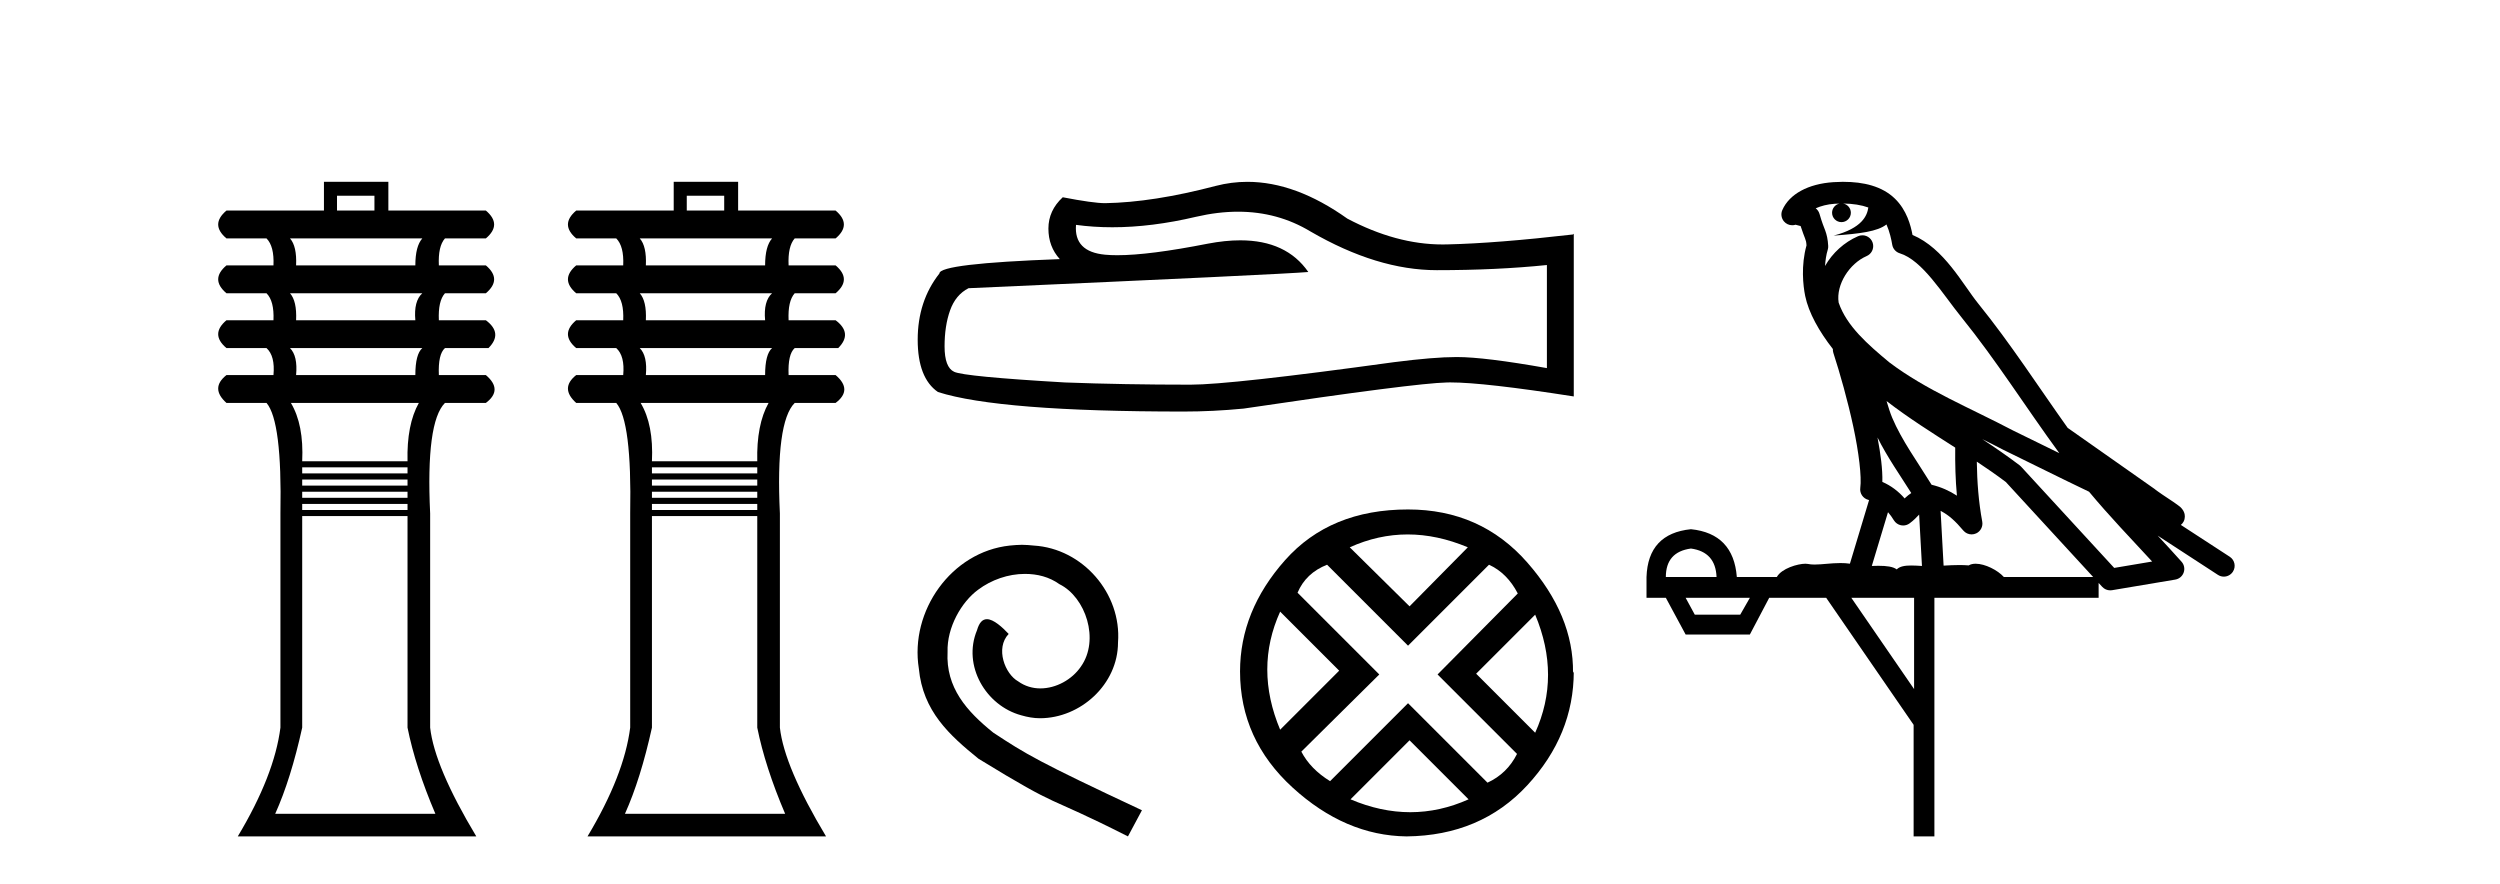 <?xml version='1.0' encoding='UTF-8' standalone='yes'?><svg xmlns='http://www.w3.org/2000/svg' xmlns:xlink='http://www.w3.org/1999/xlink' width='116.0' height='41.0' ><path d='M 17.374 9.083 L 17.374 9.77 L 15.637 9.77 L 15.637 9.083 ZM 19.595 11.062 Q 19.272 11.426 19.272 12.314 L 13.739 12.314 Q 13.779 11.426 13.456 11.062 ZM 19.595 13.607 Q 19.192 13.97 19.272 14.859 L 13.739 14.859 Q 13.779 13.97 13.456 13.607 ZM 19.595 16.151 Q 19.272 16.434 19.272 17.403 L 13.739 17.403 Q 13.82 16.515 13.456 16.151 ZM 19.434 18.696 Q 18.868 19.705 18.909 21.402 L 14.022 21.402 Q 14.102 19.705 13.497 18.696 ZM 18.909 21.684 L 18.909 21.967 L 14.022 21.967 L 14.022 21.684 ZM 18.909 22.25 L 18.909 22.533 L 14.022 22.533 L 14.022 22.25 ZM 18.909 22.815 L 18.909 23.098 L 14.022 23.098 L 14.022 22.815 ZM 18.909 23.381 L 18.909 23.663 L 14.022 23.663 L 14.022 23.381 ZM 18.909 23.946 L 18.909 33.761 Q 19.272 35.578 20.201 37.759 L 12.77 37.759 Q 13.497 36.144 14.022 33.761 L 14.022 23.946 ZM 15.031 8.437 L 15.031 9.77 L 10.508 9.77 Q 9.74 10.416 10.508 11.062 L 12.366 11.062 Q 12.729 11.426 12.689 12.314 L 10.508 12.314 Q 9.74 12.96 10.508 13.607 L 12.366 13.607 Q 12.729 13.97 12.689 14.859 L 10.508 14.859 Q 9.74 15.505 10.508 16.151 L 12.366 16.151 Q 12.77 16.515 12.689 17.403 L 10.508 17.403 Q 9.74 18.009 10.508 18.696 L 12.366 18.696 Q 13.093 19.544 13.012 23.825 L 13.012 33.761 Q 12.729 35.982 11.033 38.809 L 22.1 38.809 Q 20.161 35.578 19.959 33.761 L 19.959 23.825 Q 19.757 19.584 20.646 18.696 L 22.544 18.696 Q 23.352 18.09 22.544 17.403 L 20.363 17.403 Q 20.322 16.434 20.646 16.151 L 22.665 16.151 Q 23.352 15.464 22.544 14.859 L 20.363 14.859 Q 20.322 13.97 20.646 13.607 L 22.544 13.607 Q 23.311 12.96 22.544 12.314 L 20.363 12.314 Q 20.322 11.426 20.646 11.062 L 22.544 11.062 Q 23.311 10.416 22.544 9.77 L 18.02 9.77 L 18.02 8.437 Z' style='fill:#000000;stroke:none' /><path d='M 33.603 9.083 L 33.603 9.77 L 31.866 9.77 L 31.866 9.083 ZM 35.824 11.062 Q 35.501 11.426 35.501 12.314 L 29.968 12.314 Q 30.008 11.426 29.685 11.062 ZM 35.824 13.607 Q 35.42 13.97 35.501 14.859 L 29.968 14.859 Q 30.008 13.97 29.685 13.607 ZM 35.824 16.151 Q 35.501 16.434 35.501 17.403 L 29.968 17.403 Q 30.048 16.515 29.685 16.151 ZM 35.662 18.696 Q 35.097 19.705 35.137 21.402 L 30.25 21.402 Q 30.331 19.705 29.725 18.696 ZM 35.137 21.684 L 35.137 21.967 L 30.25 21.967 L 30.25 21.684 ZM 35.137 22.25 L 35.137 22.533 L 30.25 22.533 L 30.25 22.25 ZM 35.137 22.815 L 35.137 23.098 L 30.25 23.098 L 30.25 22.815 ZM 35.137 23.381 L 35.137 23.663 L 30.25 23.663 L 30.25 23.381 ZM 35.137 23.946 L 35.137 33.761 Q 35.501 35.578 36.43 37.759 L 28.998 37.759 Q 29.725 36.144 30.25 33.761 L 30.25 23.946 ZM 31.26 8.437 L 31.26 9.77 L 26.736 9.77 Q 25.969 10.416 26.736 11.062 L 28.594 11.062 Q 28.958 11.426 28.917 12.314 L 26.736 12.314 Q 25.969 12.96 26.736 13.607 L 28.594 13.607 Q 28.958 13.97 28.917 14.859 L 26.736 14.859 Q 25.969 15.505 26.736 16.151 L 28.594 16.151 Q 28.998 16.515 28.917 17.403 L 26.736 17.403 Q 25.969 18.009 26.736 18.696 L 28.594 18.696 Q 29.321 19.544 29.241 23.825 L 29.241 33.761 Q 28.958 35.982 27.261 38.809 L 38.328 38.809 Q 36.389 35.578 36.187 33.761 L 36.187 23.825 Q 35.985 19.584 36.874 18.696 L 38.772 18.696 Q 39.58 18.09 38.772 17.403 L 36.591 17.403 Q 36.551 16.434 36.874 16.151 L 38.893 16.151 Q 39.58 15.464 38.772 14.859 L 36.591 14.859 Q 36.551 13.97 36.874 13.607 L 38.772 13.607 Q 39.54 12.96 38.772 12.314 L 36.591 12.314 Q 36.551 11.426 36.874 11.062 L 38.772 11.062 Q 39.54 10.416 38.772 9.77 L 34.249 9.77 L 34.249 8.437 Z' style='fill:#000000;stroke:none' /><path d='M 57.445 9.823 Q 59.289 9.823 60.809 10.742 Q 63.901 12.536 66.668 12.536 Q 69.453 12.536 71.776 12.297 L 71.776 17.08 Q 68.889 16.567 67.608 16.567 L 67.574 16.567 Q 66.532 16.567 64.67 16.806 Q 57.102 17.849 55.24 17.849 Q 52.148 17.849 49.414 17.746 Q 44.734 17.473 44.272 17.251 Q 43.828 17.046 43.828 16.072 Q 43.828 15.115 44.085 14.398 Q 44.341 13.68 44.939 13.373 Q 59.562 12.724 60.706 12.621 Q 59.688 11.151 57.549 11.151 Q 56.855 11.151 56.043 11.306 Q 53.319 11.842 51.843 11.842 Q 51.532 11.842 51.277 11.818 Q 49.824 11.682 49.927 10.434 L 49.927 10.434 Q 50.743 10.545 51.611 10.545 Q 53.436 10.545 55.496 10.059 Q 56.512 9.823 57.445 9.823 ZM 57.88 8.437 Q 57.14 8.437 56.419 8.624 Q 53.497 9.392 51.277 9.427 Q 50.73 9.427 49.312 9.153 Q 48.646 9.768 48.646 10.605 Q 48.646 11.442 49.175 12.023 Q 43.589 12.228 43.589 12.689 Q 42.581 13.971 42.581 15.764 Q 42.581 17.541 43.521 18.19 Q 46.357 19.096 54.915 19.096 Q 56.282 19.096 57.7 18.959 Q 65.626 17.78 67.147 17.746 Q 67.218 17.744 67.296 17.744 Q 68.858 17.744 73.023 18.395 L 73.023 10.844 L 72.989 10.879 Q 69.419 11.289 67.164 11.34 Q 67.048 11.343 66.932 11.343 Q 64.786 11.343 62.517 10.144 Q 60.117 8.437 57.88 8.437 Z' style='fill:#000000;stroke:none' /><path d='M 47.417 25.279 C 47.229 25.279 47.041 25.297 46.854 25.314 C 44.137 25.604 42.207 28.354 42.634 31.019 C 42.822 33.001 44.052 34.111 45.402 35.205 C 49.416 37.665 48.289 36.759 52.337 38.809 L 52.986 37.596 C 48.169 35.341 47.588 34.983 46.085 33.992 C 44.855 33.001 43.881 31.908 43.967 30.251 C 43.932 29.106 44.616 27.927 45.384 27.364 C 45.999 26.902 46.785 26.629 47.554 26.629 C 48.135 26.629 48.681 26.766 49.16 27.107 C 50.373 27.705 51.039 29.687 50.151 30.934 C 49.741 31.532 49.006 31.942 48.271 31.942 C 47.913 31.942 47.554 31.839 47.246 31.617 C 46.632 31.276 46.17 30.08 46.802 29.414 C 46.512 29.106 46.102 28.73 45.794 28.73 C 45.589 28.73 45.436 28.884 45.333 29.243 C 44.65 30.883 45.743 32.745 47.383 33.189 C 47.674 33.274 47.964 33.326 48.254 33.326 C 50.134 33.326 51.876 31.754 51.876 29.807 C 52.047 27.534 50.236 25.45 47.964 25.314 C 47.793 25.297 47.605 25.279 47.417 25.279 Z' style='fill:#000000;stroke:none' /><path d='M 65.316 24.798 Q 66.685 24.798 68.107 25.395 L 65.403 28.134 L 62.629 25.395 Q 63.946 24.798 65.316 24.798 ZM 59.399 28.38 L 62.138 31.119 L 59.399 33.858 Q 58.205 31.014 59.399 28.38 ZM 71.232 28.521 Q 72.426 31.365 71.232 33.999 L 68.493 31.26 L 71.232 28.521 ZM 69.09 26.203 Q 69.933 26.589 70.425 27.537 L 66.703 31.295 L 70.39 34.982 Q 69.933 35.895 69.02 36.316 L 65.333 32.629 L 61.716 36.246 Q 60.803 35.684 60.382 34.876 L 63.999 31.295 L 60.206 27.502 Q 60.593 26.589 61.576 26.203 L 65.333 29.96 L 69.09 26.203 ZM 65.403 34.35 L 68.142 37.089 Q 66.808 37.686 65.438 37.686 Q 64.069 37.686 62.664 37.089 L 65.403 34.35 ZM 65.333 23.639 Q 61.716 23.639 59.627 25.992 Q 57.538 28.345 57.538 31.154 Q 57.538 34.315 59.978 36.544 Q 62.419 38.774 65.263 38.809 Q 68.704 38.774 70.864 36.439 Q 73.023 34.104 73.023 31.154 L 73.023 31.154 L 72.988 31.224 Q 73.023 28.556 70.864 26.098 Q 68.704 23.639 65.333 23.639 Z' style='fill:#000000;stroke:none' /><path d='M 85.522 9.444 C 85.975 9.448 86.374 9.513 86.69 9.628 C 86.637 10.005 86.405 10.588 85.082 10.932 C 86.313 10.843 87.117 10.742 87.532 10.414 C 87.682 10.752 87.764 11.134 87.799 11.353 C 87.83 11.541 87.965 11.696 88.147 11.752 C 89.201 12.075 90.128 13.629 91.017 14.728 C 92.619 16.707 94.005 18.912 95.552 21.026 C 94.838 20.676 94.125 20.326 93.408 19.976 C 91.414 18.928 89.368 18.102 87.66 16.81 C 86.667 15.983 85.683 15.129 85.313 14.04 C 85.186 13.201 85.814 12.229 86.609 11.883 C 86.825 11.792 86.95 11.563 86.909 11.332 C 86.868 11.1 86.671 10.928 86.437 10.918 C 86.429 10.918 86.422 10.918 86.415 10.918 C 86.343 10.918 86.272 10.933 86.207 10.963 C 85.572 11.24 85.027 11.735 84.682 12.342 C 84.698 12.085 84.735 11.822 84.808 11.585 C 84.825 11.529 84.833 11.47 84.829 11.411 C 84.812 11.099 84.759 10.882 84.691 10.698 C 84.622 10.514 84.548 10.35 84.425 9.924 C 84.395 9.821 84.333 9.73 84.249 9.665 C 84.485 9.561 84.781 9.477 85.138 9.454 C 85.21 9.449 85.279 9.449 85.349 9.447 L 85.349 9.447 C 85.154 9.49 85.008 9.664 85.008 9.872 C 85.008 10.112 85.203 10.307 85.444 10.307 C 85.685 10.307 85.88 10.112 85.88 9.872 C 85.88 9.658 85.725 9.481 85.522 9.444 ZM 87.536 18.609 C 88.557 19.396 89.65 20.083 90.722 20.769 C 90.714 21.509 90.732 22.253 90.801 22.999 C 90.452 22.771 90.069 22.6 89.625 22.492 C 88.965 21.42 88.241 20.432 87.798 19.384 C 87.707 19.167 87.621 18.896 87.536 18.609 ZM 87.116 20.299 C 87.577 21.223 88.165 22.054 88.683 22.877 C 88.583 22.944 88.494 23.014 88.422 23.082 C 88.403 23.099 88.393 23.111 88.376 23.128 C 88.091 22.8 87.744 22.534 87.341 22.361 C 87.357 21.773 87.261 21.065 87.116 20.299 ZM 91.977 20.376 L 91.977 20.376 C 92.306 20.539 92.634 20.703 92.955 20.872 C 92.959 20.874 92.964 20.876 92.968 20.878 C 94.285 21.52 95.6 22.18 96.932 22.816 C 97.871 23.947 98.884 24.996 99.859 26.055 C 99.272 26.154 98.686 26.252 98.099 26.351 C 96.657 24.783 95.216 23.216 93.774 21.648 C 93.754 21.626 93.732 21.606 93.708 21.588 C 93.146 21.162 92.563 20.763 91.977 20.376 ZM 87.603 23.766 C 87.701 23.877 87.792 24.001 87.876 24.141 C 87.949 24.261 88.068 24.345 88.206 24.373 C 88.239 24.38 88.273 24.383 88.306 24.383 C 88.411 24.383 88.514 24.35 88.6 24.288 C 88.811 24.135 88.939 23.989 89.048 23.876 L 89.179 26.261 C 89.01 26.25 88.839 26.239 88.679 26.239 C 88.398 26.239 88.15 26.275 88.008 26.42 C 87.839 26.29 87.535 26.253 87.157 26.253 C 87.06 26.253 86.958 26.256 86.852 26.26 L 87.603 23.766 ZM 78.46 25.452 C 79.222 25.556 79.618 25.997 79.648 26.774 L 77.295 26.774 C 77.295 25.997 77.683 25.556 78.46 25.452 ZM 91.724 21.42 L 91.724 21.42 C 92.186 21.727 92.638 22.039 93.07 22.365 C 94.422 23.835 95.773 25.304 97.124 26.774 L 92.98 26.774 C 92.692 26.454 92.105 26.157 91.67 26.157 C 91.547 26.157 91.436 26.181 91.347 26.235 C 91.209 26.223 91.064 26.218 90.915 26.218 C 90.68 26.218 90.433 26.23 90.183 26.245 L 90.044 23.705 L 90.044 23.705 C 90.423 23.898 90.731 24.18 91.099 24.618 C 91.197 24.734 91.339 24.796 91.483 24.796 C 91.555 24.796 91.628 24.78 91.697 24.748 C 91.903 24.651 92.017 24.427 91.976 24.203 C 91.806 23.286 91.737 22.359 91.724 21.42 ZM 81.194 27.738 L 80.746 28.522 L 78.639 28.522 L 78.213 27.738 ZM 88.814 27.738 L 88.814 31.974 L 85.901 27.738 ZM 85.534 8.437 C 85.518 8.437 85.502 8.437 85.485 8.437 C 85.35 8.438 85.213 8.443 85.074 8.452 L 85.074 8.452 C 83.903 8.528 83.024 9.003 82.699 9.749 C 82.623 9.923 82.652 10.125 82.774 10.271 C 82.871 10.387 83.012 10.451 83.159 10.451 C 83.197 10.451 83.236 10.447 83.274 10.438 C 83.304 10.431 83.31 10.427 83.316 10.427 C 83.322 10.427 83.328 10.432 83.366 10.441 C 83.403 10.449 83.465 10.467 83.549 10.489 C 83.64 10.772 83.71 10.942 83.75 11.049 C 83.796 11.17 83.81 11.213 83.822 11.386 C 83.561 12.318 83.663 13.254 83.76 13.729 C 83.921 14.516 84.408 15.378 85.045 16.194 C 85.042 16.255 85.048 16.316 85.068 16.375 C 85.376 17.319 85.736 18.6 85.993 19.795 C 86.25 20.99 86.387 22.136 86.317 22.638 C 86.282 22.892 86.444 23.132 86.693 23.194 C 86.704 23.197 86.714 23.201 86.725 23.203 L 85.836 26.155 C 85.691 26.133 85.544 26.126 85.398 26.126 C 84.966 26.126 84.539 26.195 84.196 26.195 C 84.083 26.195 83.979 26.187 83.887 26.167 C 83.856 26.16 83.817 26.157 83.772 26.157 C 83.414 26.157 82.664 26.375 82.444 26.774 L 80.589 26.774 C 80.485 25.429 79.775 24.69 78.46 24.555 C 77.13 24.69 76.443 25.429 76.398 26.774 L 76.398 27.738 L 77.295 27.738 L 78.213 29.441 L 81.194 29.441 L 82.091 27.738 L 84.735 27.738 L 88.792 33.632 L 88.792 38.809 L 89.756 38.809 L 89.756 27.738 L 97.376 27.738 L 97.376 27.048 C 97.432 27.109 97.488 27.17 97.544 27.23 C 97.64 27.335 97.774 27.392 97.913 27.392 C 97.941 27.392 97.969 27.39 97.996 27.386 C 98.975 27.221 99.954 27.057 100.932 26.893 C 101.113 26.863 101.263 26.737 101.323 26.564 C 101.384 26.392 101.346 26.2 101.224 26.064 C 100.858 25.655 100.488 25.253 100.117 24.854 L 100.117 24.854 L 102.912 26.674 C 102.996 26.729 103.091 26.756 103.185 26.756 C 103.349 26.756 103.51 26.675 103.606 26.527 C 103.758 26.295 103.692 25.984 103.46 25.833 L 101.191 24.356 C 101.239 24.317 101.285 24.268 101.319 24.202 C 101.401 24.047 101.379 23.886 101.352 23.803 C 101.325 23.72 101.295 23.679 101.272 23.647 C 101.179 23.519 101.13 23.498 101.064 23.446 C 100.997 23.395 100.923 23.343 100.842 23.288 C 100.681 23.178 100.495 23.056 100.335 22.949 C 100.175 22.842 100.025 22.73 100.02 22.726 C 100.004 22.711 99.987 22.698 99.97 22.686 C 98.632 21.745 97.294 20.805 95.957 19.865 C 95.952 19.862 95.948 19.86 95.943 19.857 C 94.584 17.95 93.298 15.95 91.798 14.096 C 91.067 13.194 90.215 11.524 88.74 10.901 C 88.658 10.459 88.475 9.754 87.924 9.217 C 87.328 8.638 86.466 8.437 85.534 8.437 Z' style='fill:#000000;stroke:none' /></svg>